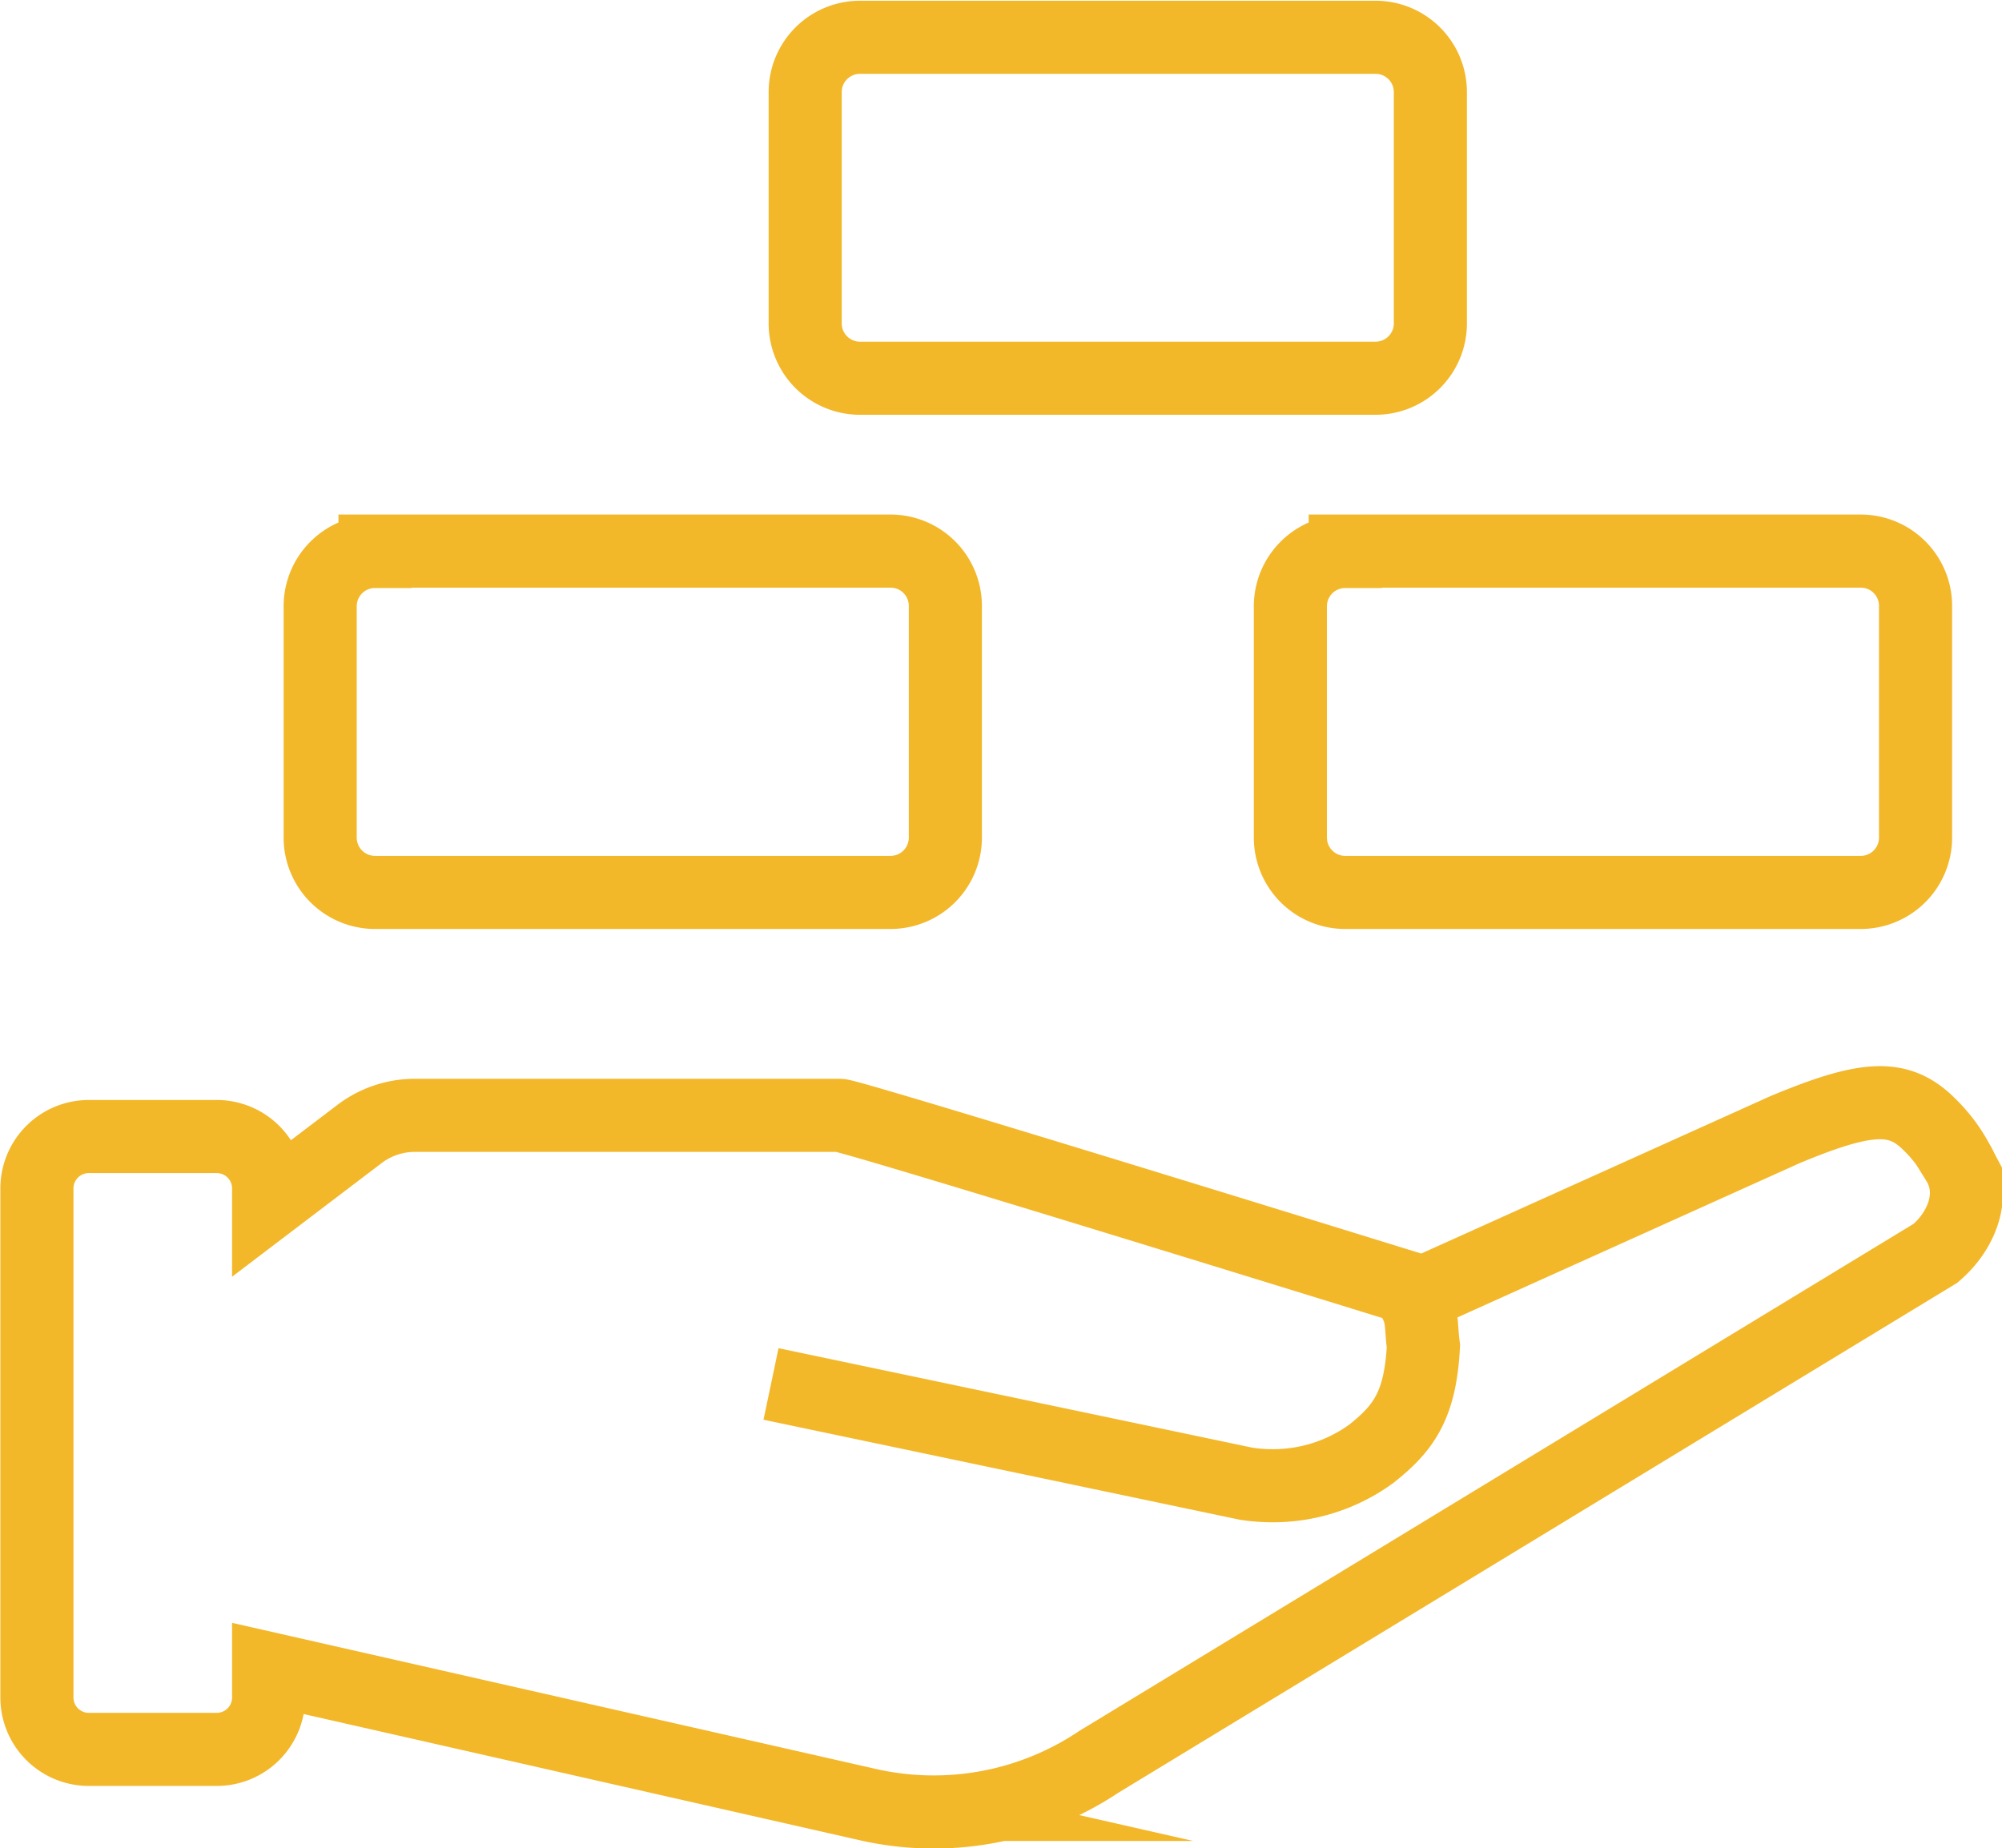 <?xml version="1.0" encoding="UTF-8"?> <svg xmlns="http://www.w3.org/2000/svg" id="Layer_1" data-name="Layer 1" viewBox="0 0 109.55 101.15"><defs><style>.cls-1{fill:none;stroke:#f3b72a;stroke-miterlimit:10;stroke-width:4px;}</style></defs><path class="cls-1" d="M686.55,311.63S655.47,302,654.82,302H631.57a5,5,0,0,0-3,1l-5,3.8V306a2.84,2.84,0,0,0-2.84-2.84h-7a2.84,2.84,0,0,0-2.84,2.84h0v27.87a2.84,2.84,0,0,0,2.84,2.83h7a2.84,2.84,0,0,0,2.84-2.83v-1.59l32.74,7.43A16.25,16.25,0,0,0,669,337.38l45.78-27.83c1.49-1.27,2.26-3.31,1.21-5a8.19,8.19,0,0,0-1.55-2.06c-1.66-1.66-3.41-1.58-7.91.3l-20.36,9.18c.6,1,.43,1.51.59,2.66-.17,3.24-1.08,4.49-2.85,5.89a9.13,9.13,0,0,1-5.45,1.75,9.33,9.33,0,0,1-1.4-.11l-26-5.46" transform="translate(-608.87 -240.96)"></path><path class="cls-1" d="M629.39,271.12H657.6a3,3,0,0,1,3,3h0V286.8a3,3,0,0,1-3,3H629.39a3,3,0,0,1-3-3h0V274.14a3,3,0,0,1,3-3Z" transform="translate(-608.87 -240.96)"></path><path class="cls-1" d="M682.48,271.12h28.21a3,3,0,0,1,3,3V286.8a3,3,0,0,1-3,3H682.48a3,3,0,0,1-3-3V274.14a3,3,0,0,1,3-3Z" transform="translate(-608.87 -240.96)"></path><path class="cls-1" d="M655.93,243h28.21a3,3,0,0,1,3,3v12.66a3,3,0,0,1-3,3H655.93a3,3,0,0,1-3-3h0V246a3,3,0,0,1,3-3Z" transform="translate(-608.87 -240.96)"></path></svg> 